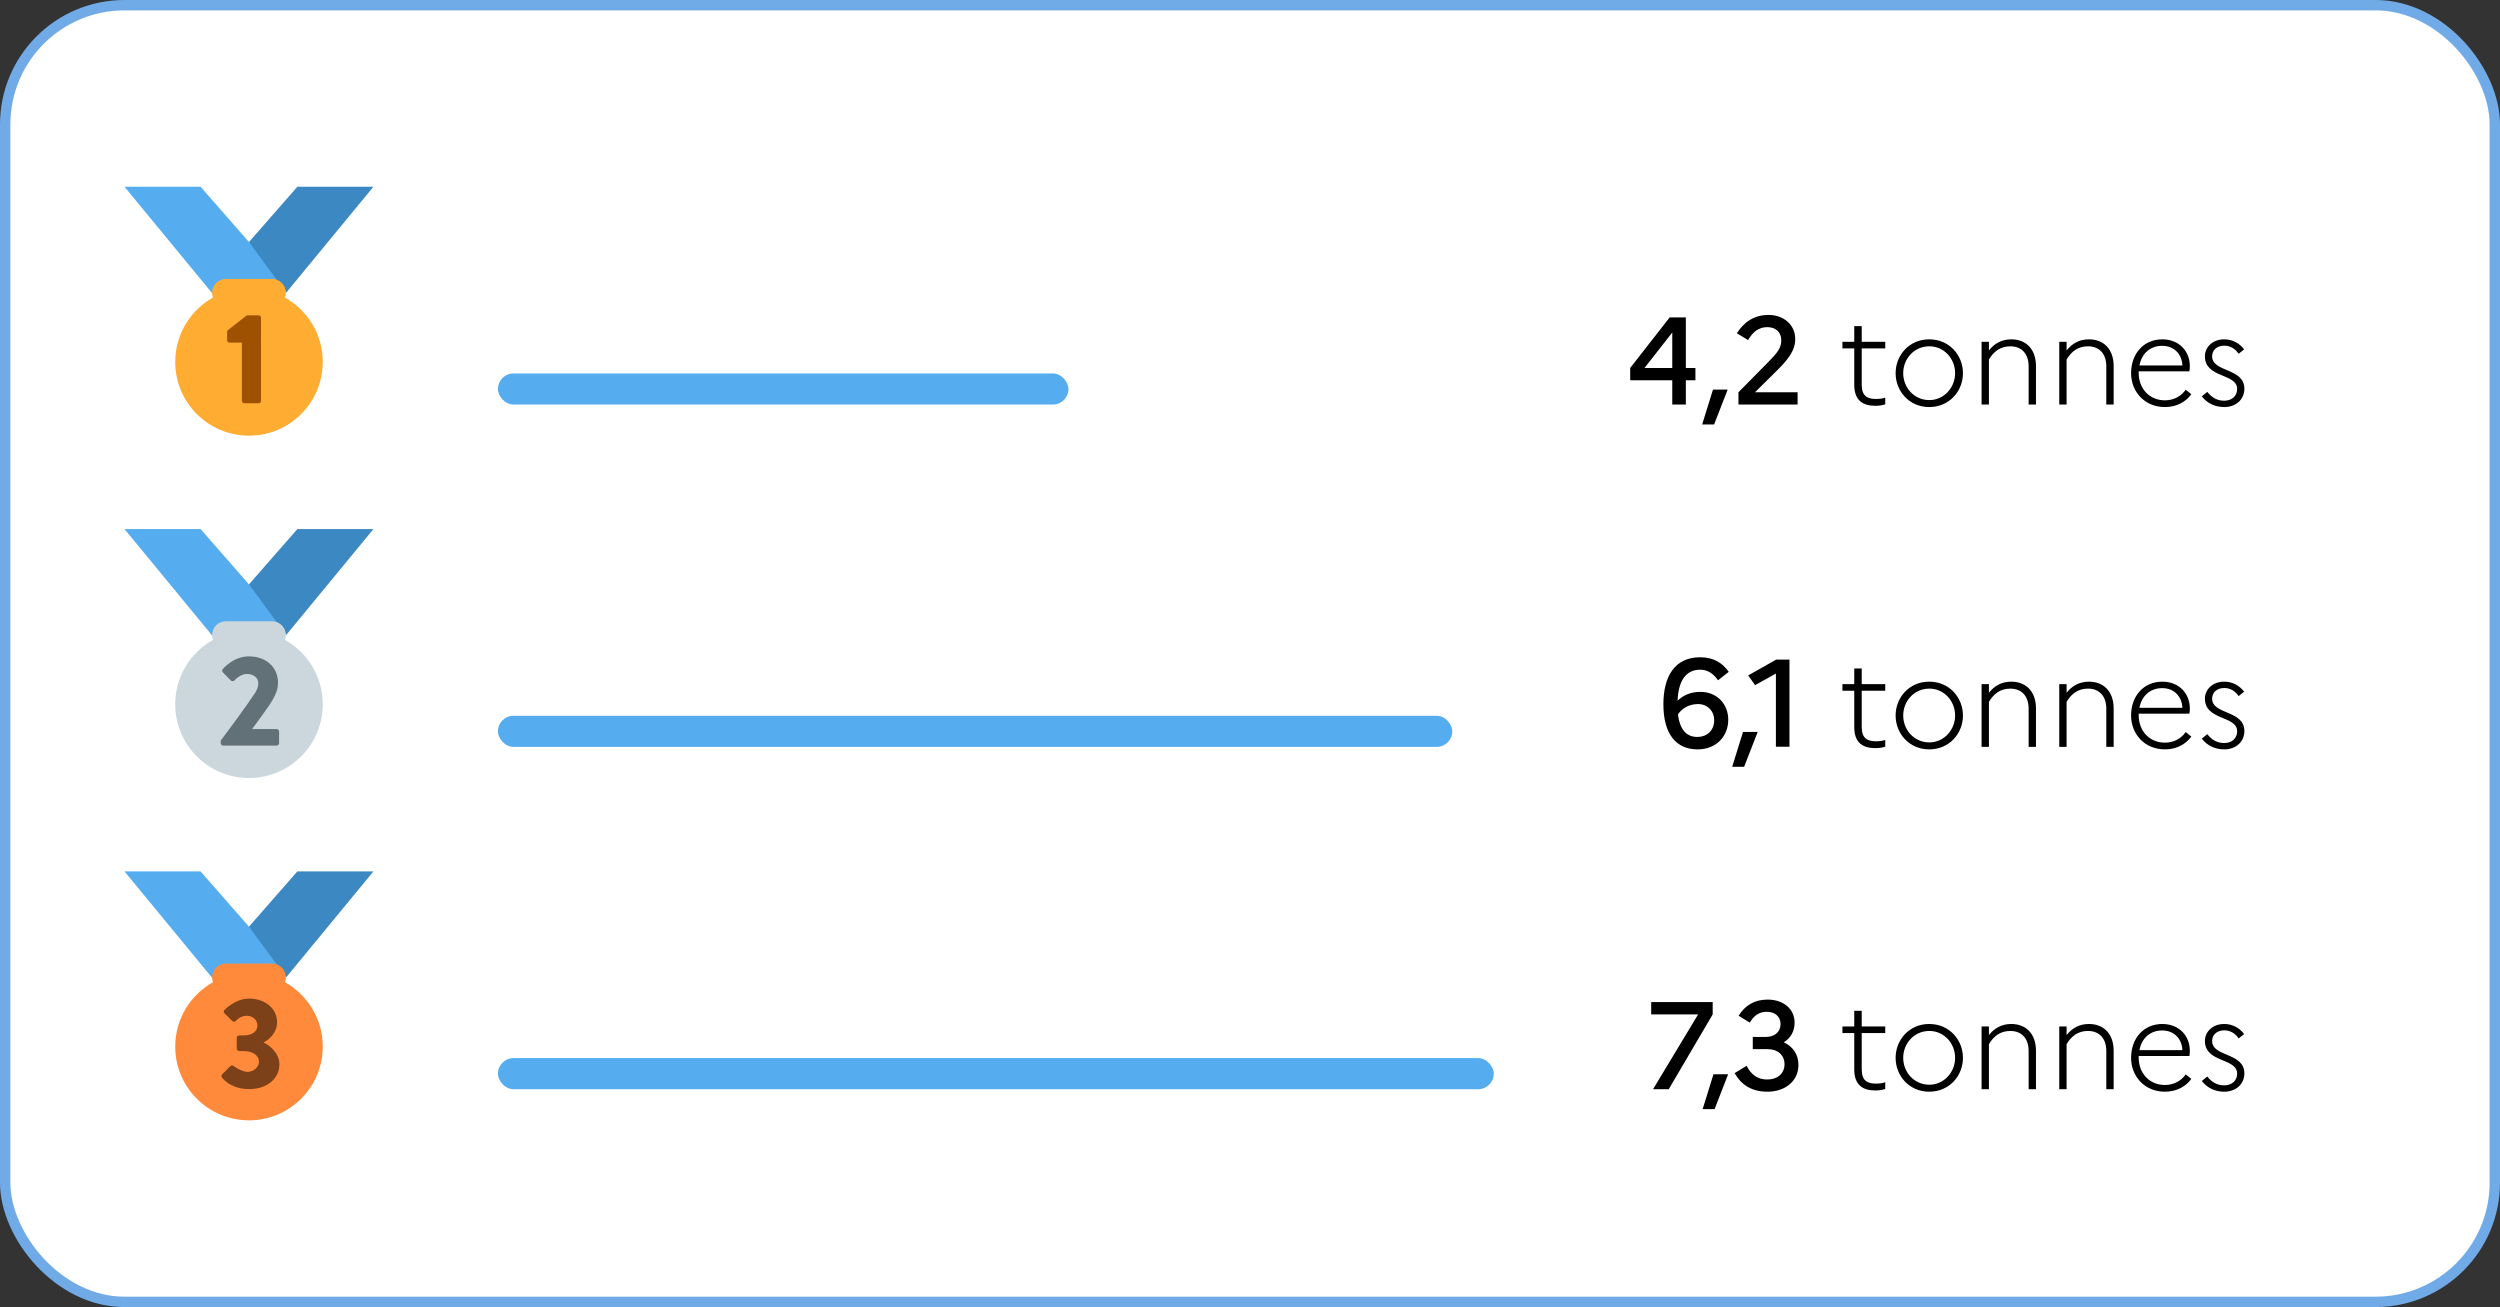 <svg width="241" height="126" viewBox="0 0 241 126" fill="none" xmlns="http://www.w3.org/2000/svg">
<rect x="0" y="0" width="241" height="126" fill="#333333" stroke="none"/>
<rect x="0.5" y="0.5" width="240" height="125" rx="11.5" fill="white" stroke="#71ABE7"/>
<path d="M157.151 36.66V35.472L160.955 30.6H162.515V35.472H163.439V36.66H162.515V39H161.207V36.66H157.151ZM158.531 35.472H161.207V32.052L158.531 35.472ZM165.239 40.92H164.087L165.131 37.56H166.547L165.239 40.92ZM167.588 39V37.812L170.444 34.92C171.284 34.056 171.716 33.588 171.716 32.796C171.716 31.992 171.14 31.536 170.372 31.536C169.52 31.536 168.98 32.004 168.512 32.784L167.432 32.124C168.128 31.032 169.112 30.36 170.492 30.36C171.92 30.36 173.06 31.284 173.06 32.688C173.06 33.828 172.316 34.692 171.38 35.64L169.184 37.812H173.288V39H167.588ZM178.75 37.092V33.588H177.61V32.952H178.75V31.44H179.47V32.952H181.738V33.588H179.47V37.092C179.47 38.196 180.034 38.46 180.85 38.46C181.234 38.46 181.498 38.412 181.738 38.328V38.976C181.462 39.072 181.162 39.12 180.778 39.12C179.542 39.12 178.75 38.568 178.75 37.092ZM185.977 32.712C187.921 32.712 189.229 34.248 189.229 35.976C189.229 37.704 187.921 39.24 185.977 39.24C184.045 39.24 182.737 37.704 182.737 35.976C182.737 34.248 184.045 32.712 185.977 32.712ZM185.989 38.568C187.417 38.568 188.473 37.344 188.473 35.976C188.473 34.584 187.417 33.384 185.989 33.384C184.513 33.384 183.469 34.596 183.469 35.976C183.469 37.356 184.513 38.568 185.989 38.568ZM191.024 39V32.952H191.732V33.78C192.26 33.12 192.944 32.712 193.892 32.712C195.272 32.712 196.268 33.624 196.268 35.292V39H195.56V35.316C195.56 34.068 194.852 33.384 193.796 33.384C192.836 33.384 192.2 33.876 191.732 34.656V39H191.024ZM198.512 39V32.952H199.22V33.78C199.748 33.12 200.432 32.712 201.38 32.712C202.76 32.712 203.756 33.624 203.756 35.292V39H203.048V35.316C203.048 34.068 202.34 33.384 201.284 33.384C200.324 33.384 199.688 33.876 199.22 34.656V39H198.512ZM211.245 38.004C210.693 38.76 209.805 39.24 208.701 39.24C206.721 39.24 205.437 37.74 205.437 35.976C205.437 34.104 206.637 32.712 208.449 32.712C210.069 32.712 211.101 33.864 211.101 35.292C211.101 35.472 211.089 35.652 211.053 35.796H206.169C206.169 35.844 206.169 35.892 206.169 35.94C206.169 37.476 207.213 38.592 208.701 38.592C209.553 38.592 210.261 38.196 210.705 37.572L211.245 38.004ZM208.437 33.336C207.309 33.336 206.469 34.044 206.241 35.232H210.381C210.345 34.176 209.613 33.336 208.437 33.336ZM212.253 38.208L212.781 37.776C213.237 38.352 213.765 38.628 214.413 38.628C215.205 38.628 215.661 38.124 215.661 37.5C215.661 35.964 212.553 36.48 212.553 34.344C212.553 33.468 213.297 32.712 214.413 32.712C215.229 32.712 215.913 33.108 216.333 33.684L215.805 34.104C215.469 33.6 214.977 33.324 214.425 33.324C213.669 33.324 213.249 33.792 213.249 34.344C213.249 35.916 216.357 35.436 216.357 37.476C216.357 38.52 215.529 39.24 214.425 39.24C213.525 39.24 212.781 38.88 212.253 38.208Z" fill="black"/>
<path d="M163.903 63.36C165.235 63.36 166.087 63.96 166.651 64.764L165.619 65.58C165.151 64.92 164.623 64.56 163.891 64.56C162.511 64.56 161.791 65.652 161.719 67.548C162.283 66.996 163.027 66.696 163.915 66.696C165.535 66.696 166.603 67.884 166.603 69.384C166.603 70.932 165.499 72.24 163.639 72.24C161.575 72.24 160.351 70.752 160.351 67.896C160.351 65.22 161.431 63.36 163.903 63.36ZM163.699 67.872C162.919 67.872 162.223 68.196 161.755 68.856C161.947 70.44 162.655 71.04 163.615 71.04C164.635 71.04 165.247 70.344 165.247 69.432C165.247 68.544 164.599 67.872 163.699 67.872ZM168.134 73.92H166.982L168.026 70.56H169.442L168.134 73.92ZM171.197 71.988V64.932L169.193 66.048L168.521 65.112L171.221 63.588H172.505V71.988H171.197ZM178.75 70.092V66.588H177.61V65.952H178.75V64.44H179.47V65.952H181.738V66.588H179.47V70.092C179.47 71.196 180.034 71.46 180.85 71.46C181.234 71.46 181.498 71.412 181.738 71.328V71.976C181.462 72.072 181.162 72.12 180.778 72.12C179.542 72.12 178.75 71.568 178.75 70.092ZM185.977 65.712C187.921 65.712 189.229 67.248 189.229 68.976C189.229 70.704 187.921 72.24 185.977 72.24C184.045 72.24 182.737 70.704 182.737 68.976C182.737 67.248 184.045 65.712 185.977 65.712ZM185.989 71.568C187.417 71.568 188.473 70.344 188.473 68.976C188.473 67.584 187.417 66.384 185.989 66.384C184.513 66.384 183.469 67.596 183.469 68.976C183.469 70.356 184.513 71.568 185.989 71.568ZM191.024 72V65.952H191.732V66.78C192.26 66.12 192.944 65.712 193.892 65.712C195.272 65.712 196.268 66.624 196.268 68.292V72H195.56V68.316C195.56 67.068 194.852 66.384 193.796 66.384C192.836 66.384 192.2 66.876 191.732 67.656V72H191.024ZM198.512 72V65.952H199.22V66.78C199.748 66.12 200.432 65.712 201.38 65.712C202.76 65.712 203.756 66.624 203.756 68.292V72H203.048V68.316C203.048 67.068 202.34 66.384 201.284 66.384C200.324 66.384 199.688 66.876 199.22 67.656V72H198.512ZM211.245 71.004C210.693 71.76 209.805 72.24 208.701 72.24C206.721 72.24 205.437 70.74 205.437 68.976C205.437 67.104 206.637 65.712 208.449 65.712C210.069 65.712 211.101 66.864 211.101 68.292C211.101 68.472 211.089 68.652 211.053 68.796H206.169C206.169 68.844 206.169 68.892 206.169 68.94C206.169 70.476 207.213 71.592 208.701 71.592C209.553 71.592 210.261 71.196 210.705 70.572L211.245 71.004ZM208.437 66.336C207.309 66.336 206.469 67.044 206.241 68.232H210.381C210.345 67.176 209.613 66.336 208.437 66.336ZM212.253 71.208L212.781 70.776C213.237 71.352 213.765 71.628 214.413 71.628C215.205 71.628 215.661 71.124 215.661 70.5C215.661 68.964 212.553 69.48 212.553 67.344C212.553 66.468 213.297 65.712 214.413 65.712C215.229 65.712 215.913 66.108 216.333 66.684L215.805 67.104C215.469 66.6 214.977 66.324 214.425 66.324C213.669 66.324 213.249 66.792 213.249 67.344C213.249 68.916 216.357 68.436 216.357 70.476C216.357 71.52 215.529 72.24 214.425 72.24C213.525 72.24 212.781 71.88 212.253 71.208Z" fill="black"/>
<path d="M160.867 105H159.355L163.699 97.788H159.175V96.6H165.103V97.788L160.867 105ZM165.286 106.92H164.134L165.178 103.56H166.594L165.286 106.92ZM173.372 102.648C173.372 104.208 172.1 105.24 170.384 105.24C168.872 105.24 167.888 104.604 167.216 103.452L168.368 102.744C168.86 103.668 169.484 104.064 170.372 104.064C171.32 104.064 172.028 103.512 172.028 102.588C172.028 101.712 171.38 101.136 170.372 101.136H168.968V99.96H170.228C171.08 99.96 171.644 99.468 171.644 98.724C171.644 97.968 171.08 97.536 170.312 97.536C169.58 97.536 169.064 97.908 168.68 98.58L167.6 97.92C168.212 96.936 169.112 96.36 170.396 96.36C171.896 96.36 173 97.236 173 98.592C173 99.384 172.64 100.068 171.956 100.476C172.868 100.896 173.372 101.7 173.372 102.648ZM178.75 103.092V99.588H177.61V98.952H178.75V97.44H179.47V98.952H181.738V99.588H179.47V103.092C179.47 104.196 180.034 104.46 180.85 104.46C181.234 104.46 181.498 104.412 181.738 104.328V104.976C181.462 105.072 181.162 105.12 180.778 105.12C179.542 105.12 178.75 104.568 178.75 103.092ZM185.977 98.712C187.921 98.712 189.229 100.248 189.229 101.976C189.229 103.704 187.921 105.24 185.977 105.24C184.045 105.24 182.737 103.704 182.737 101.976C182.737 100.248 184.045 98.712 185.977 98.712ZM185.989 104.568C187.417 104.568 188.473 103.344 188.473 101.976C188.473 100.584 187.417 99.384 185.989 99.384C184.513 99.384 183.469 100.596 183.469 101.976C183.469 103.356 184.513 104.568 185.989 104.568ZM191.024 105V98.952H191.732V99.78C192.26 99.12 192.944 98.712 193.892 98.712C195.272 98.712 196.268 99.624 196.268 101.292V105H195.56V101.316C195.56 100.068 194.852 99.384 193.796 99.384C192.836 99.384 192.2 99.876 191.732 100.656V105H191.024ZM198.512 105V98.952H199.22V99.78C199.748 99.12 200.432 98.712 201.38 98.712C202.76 98.712 203.756 99.624 203.756 101.292V105H203.048V101.316C203.048 100.068 202.34 99.384 201.284 99.384C200.324 99.384 199.688 99.876 199.22 100.656V105H198.512ZM211.245 104.004C210.693 104.76 209.805 105.24 208.701 105.24C206.721 105.24 205.437 103.74 205.437 101.976C205.437 100.104 206.637 98.712 208.449 98.712C210.069 98.712 211.101 99.864 211.101 101.292C211.101 101.472 211.089 101.652 211.053 101.796H206.169C206.169 101.844 206.169 101.892 206.169 101.94C206.169 103.476 207.213 104.592 208.701 104.592C209.553 104.592 210.261 104.196 210.705 103.572L211.245 104.004ZM208.437 99.336C207.309 99.336 206.469 100.044 206.241 101.232H210.381C210.345 100.176 209.613 99.336 208.437 99.336ZM212.253 104.208L212.781 103.776C213.237 104.352 213.765 104.628 214.413 104.628C215.205 104.628 215.661 104.124 215.661 103.5C215.661 101.964 212.553 102.48 212.553 100.344C212.553 99.468 213.297 98.712 214.413 98.712C215.229 98.712 215.913 99.108 216.333 99.684L215.805 100.104C215.469 99.6 214.977 99.324 214.425 99.324C213.669 99.324 213.249 99.792 213.249 100.344C213.249 101.916 216.357 101.436 216.357 103.476C216.357 104.52 215.529 105.24 214.425 105.24C213.525 105.24 212.781 104.88 212.253 104.208Z" fill="black"/>
<g clip-path="url(#clip0_80_1092)">
<path d="M24 23.333L19.333 18H12L21.333 29.333L29.014 26.167L24 23.333Z" fill="#55ACEE"/>
<path d="M28.667 18L24 23.333L27.593 28.208L28.411 27.215L36 18H28.667Z" fill="#3B88C3"/>
<path d="M27.47 28.684C27.523 28.539 27.557 28.385 27.557 28.222C27.557 27.486 26.96 26.889 26.224 26.889H21.779C21.043 26.889 20.446 27.486 20.446 28.222C20.446 28.385 20.479 28.539 20.533 28.684C18.361 29.901 16.891 32.222 16.891 34.889C16.89 38.816 20.074 42 24.001 42C27.929 42 31.113 38.816 31.113 34.889C31.113 32.222 29.642 29.901 27.47 28.684Z" fill="#FFAC33"/>
<path d="M24.936 30.4H23.789L21.969 31.821C21.931 31.859 21.894 31.959 21.894 32.008V32.793C21.894 32.917 21.994 33.029 22.119 33.029H23.315V38.639C23.315 38.764 23.415 38.875 23.552 38.875H24.936C25.06 38.875 25.16 38.763 25.16 38.639V30.636C25.16 30.512 25.061 30.4 24.936 30.4Z" fill="#9E5200"/>
</g>
<g clip-path="url(#clip1_80_1092)">
<path d="M24 56.333L19.333 51H12L21.333 62.333L29.014 59.167L24 56.333Z" fill="#55ACEE"/>
<path d="M28.667 51L24 56.333L27.593 61.208L28.411 60.215L36 51H28.667Z" fill="#3B88C3"/>
<path d="M27.47 61.684C27.523 61.539 27.557 61.385 27.557 61.222C27.557 60.486 26.96 59.889 26.224 59.889H21.779C21.043 59.889 20.446 60.486 20.446 61.222C20.446 61.385 20.479 61.539 20.533 61.684C18.361 62.901 16.891 65.222 16.891 67.889C16.89 71.816 20.074 75 24.001 75C27.929 75 31.113 71.816 31.113 67.889C31.113 65.222 29.642 62.901 27.47 61.684Z" fill="#CCD6DD"/>
<path d="M26.668 70.281H24.306C24.891 69.458 25.914 68.125 26.313 67.413C26.612 66.827 26.799 66.454 26.799 65.793C26.799 64.409 25.752 63.275 23.969 63.275C22.486 63.275 21.476 64.497 21.476 64.497C21.389 64.597 21.401 64.746 21.489 64.821L22.249 65.594C22.349 65.694 22.499 65.694 22.598 65.594C22.835 65.332 23.296 64.971 23.807 64.971C24.505 64.971 24.904 65.394 24.904 65.868C24.904 66.217 24.742 66.566 24.58 66.815C23.844 67.937 21.999 70.443 21.277 71.39V71.639C21.277 71.765 21.376 71.876 21.513 71.876H26.668C26.792 71.876 26.905 71.764 26.905 71.639V70.518C26.905 70.393 26.792 70.281 26.668 70.281Z" fill="#627077"/>
</g>
<g clip-path="url(#clip2_80_1092)">
<path d="M24 89.333L19.333 84H12L21.333 95.333L29.014 92.167L24 89.333Z" fill="#55ACEE"/>
<path d="M28.667 84L24 89.333L27.593 94.208L28.411 93.215L36 84H28.667Z" fill="#3B88C3"/>
<path d="M27.47 94.684C27.523 94.539 27.557 94.385 27.557 94.222C27.557 93.486 26.96 92.889 26.224 92.889H21.779C21.043 92.889 20.446 93.486 20.446 94.222C20.446 94.385 20.479 94.539 20.533 94.684C18.361 95.901 16.891 98.222 16.891 100.889C16.89 104.816 20.074 108 24.001 108C27.929 108 31.113 104.816 31.113 100.889C31.113 98.222 29.642 95.901 27.47 94.684Z" fill="#FF8A3B"/>
<path d="M21.414 103.567L22.199 102.781C22.286 102.693 22.411 102.681 22.511 102.756C22.511 102.756 23.283 103.33 23.881 103.33C24.418 103.33 24.967 102.881 24.967 102.333C24.967 101.784 24.405 101.323 23.483 101.323H23.057C22.933 101.323 22.821 101.211 22.821 101.087V100.052C22.821 99.915 22.933 99.815 23.057 99.815H23.483C24.356 99.815 24.817 99.392 24.817 98.856C24.817 98.319 24.356 97.921 23.819 97.921C23.271 97.921 22.922 98.208 22.735 98.419C22.647 98.519 22.499 98.519 22.399 98.433L21.639 97.685C21.538 97.597 21.551 97.448 21.639 97.361C21.639 97.361 22.661 96.263 24.019 96.263C25.465 96.263 26.711 97.149 26.711 98.545C26.711 99.504 25.988 100.215 25.427 100.476V100.514C26.013 100.763 26.935 101.536 26.935 102.608C26.935 103.967 25.751 104.989 24.031 104.989C22.461 104.989 21.663 104.216 21.401 103.88C21.326 103.791 21.339 103.653 21.414 103.567Z" fill="#7C4119"/>
</g>
<rect x="48" y="36" width="55" height="3" rx="1.5" fill="#55ACEE"/>
<rect x="48" y="69" width="92" height="3" rx="1.5" fill="#55ACEE"/>
<rect x="48" y="102" width="96" height="3" rx="1.5" fill="#55ACEE"/>
<defs>
<clipPath id="clip0_80_1092">
<rect width="24" height="24" fill="white" transform="translate(12 18)"/>
</clipPath>
<clipPath id="clip1_80_1092">
<rect width="24" height="24" fill="white" transform="translate(12 51)"/>
</clipPath>
<clipPath id="clip2_80_1092">
<rect width="24" height="24" fill="white" transform="translate(12 84)"/>
</clipPath>
</defs>
</svg>
